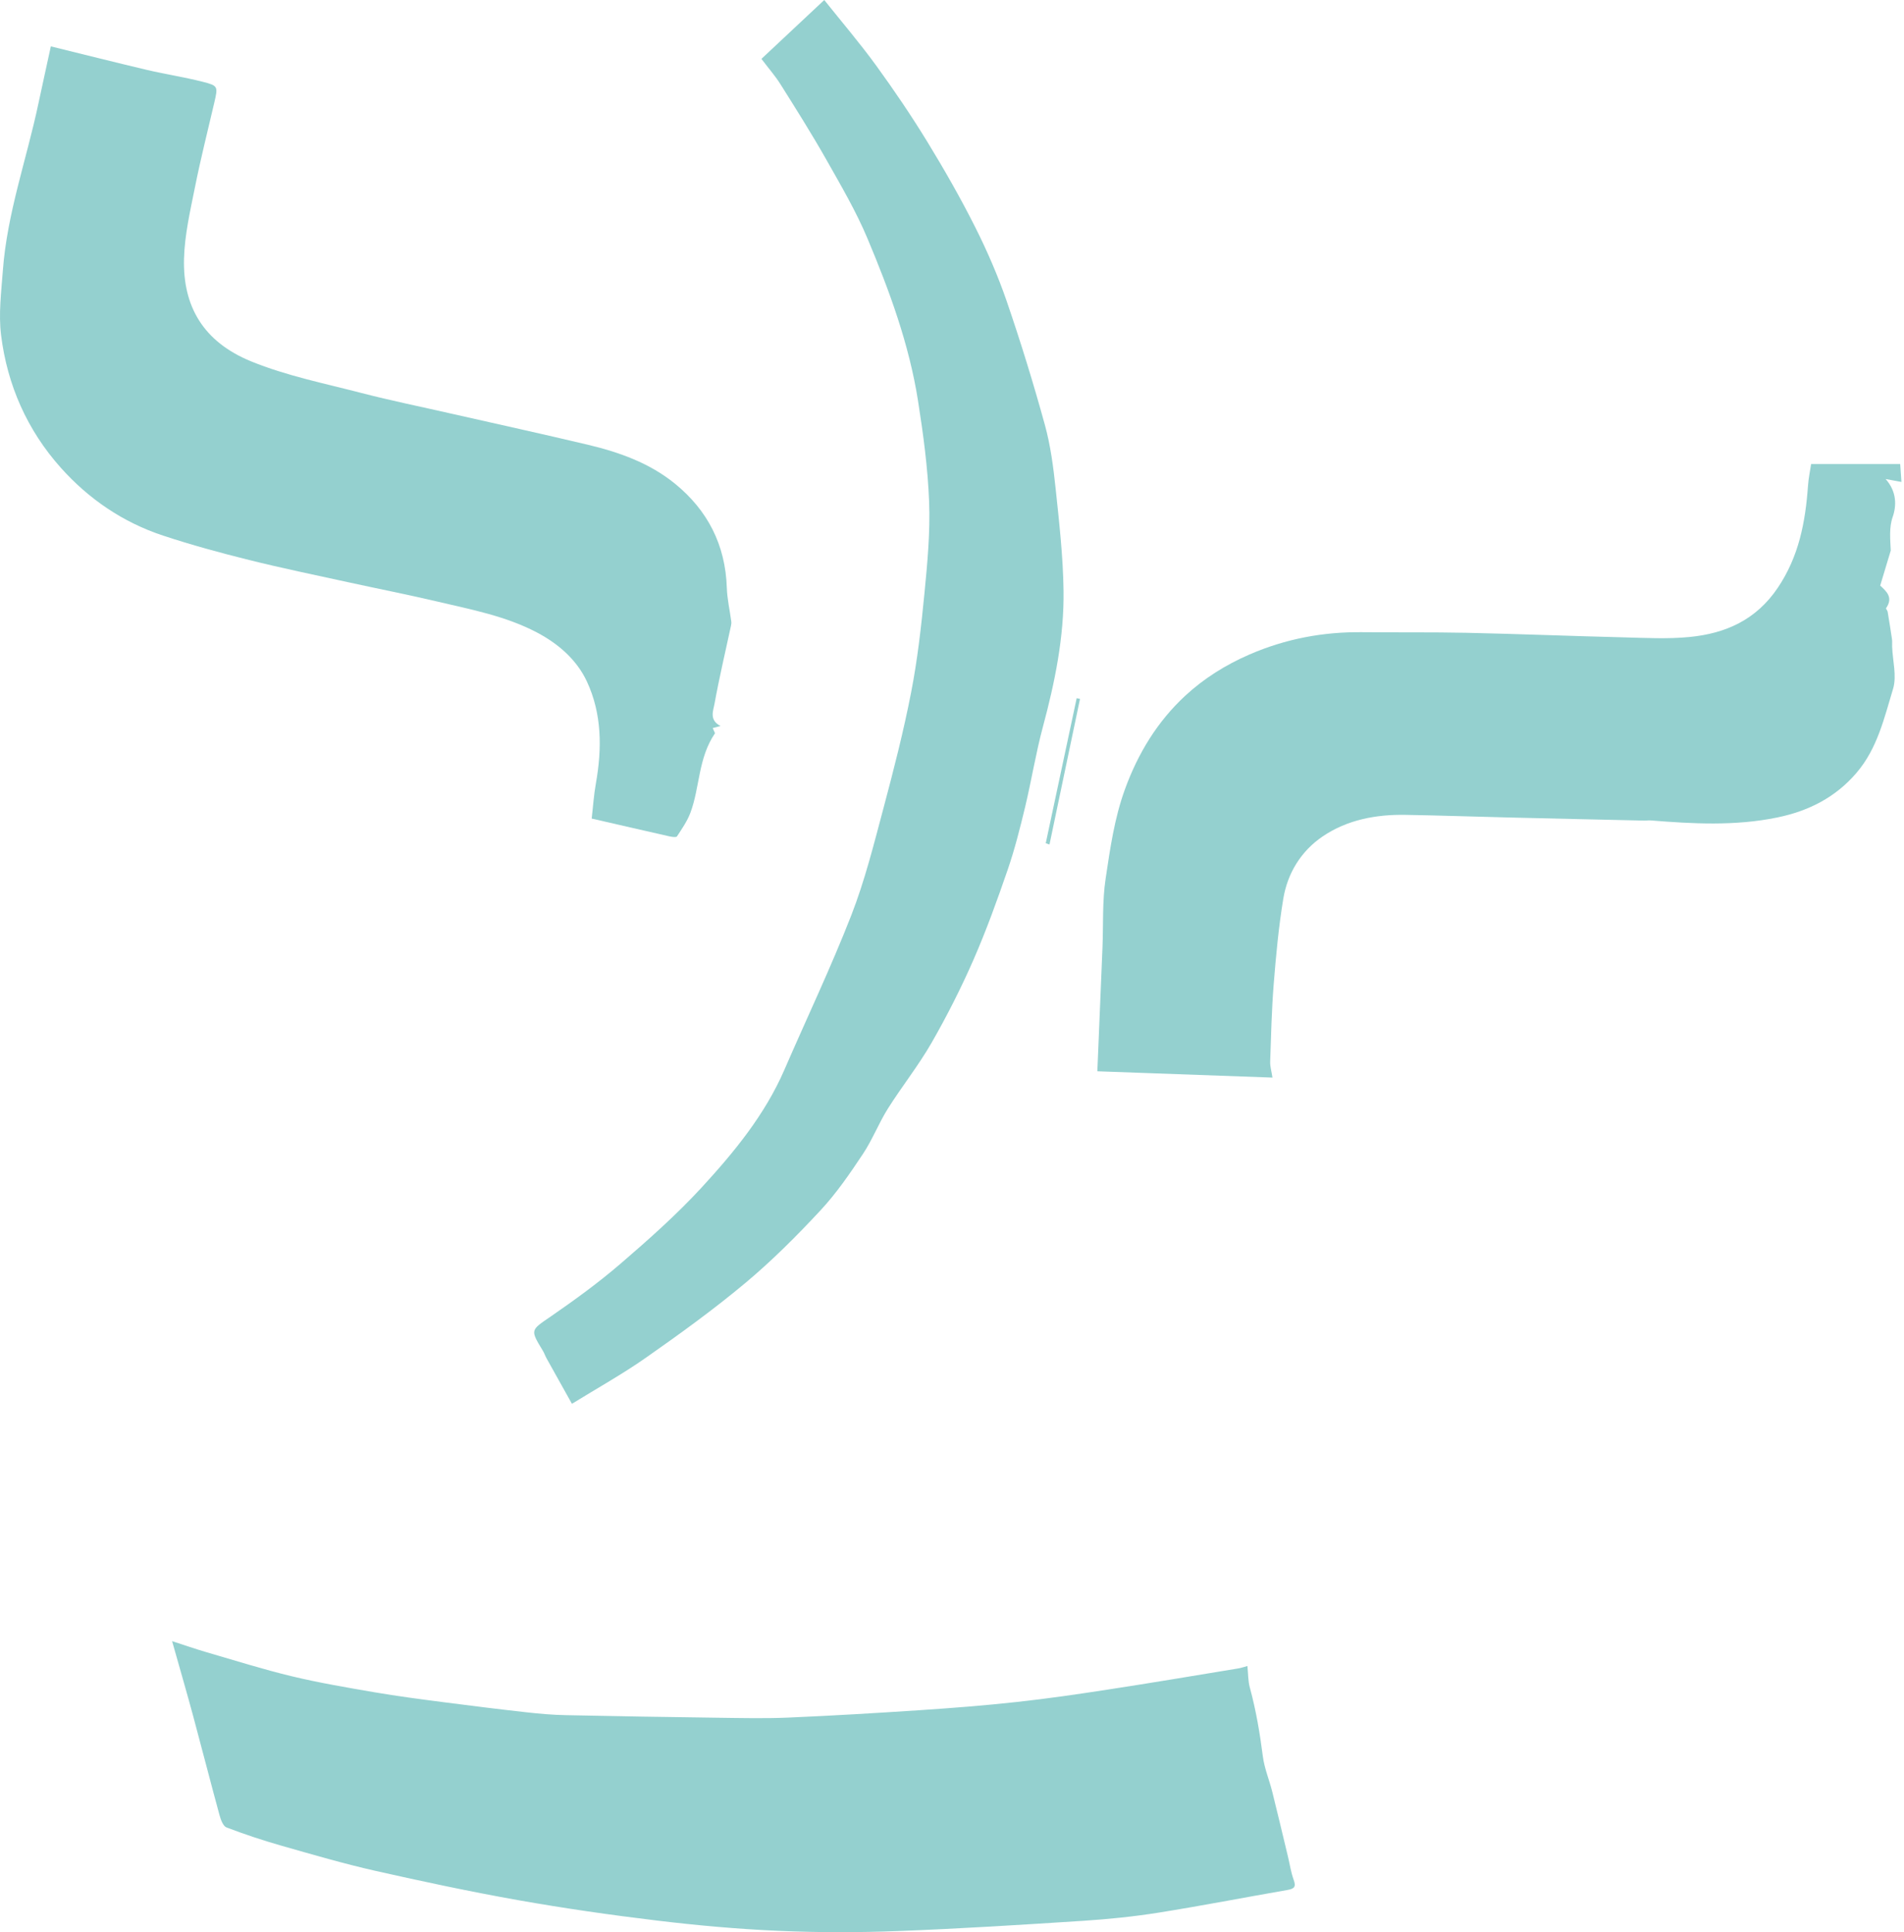 <svg xmlns="http://www.w3.org/2000/svg" width="207" height="210" viewBox="0 0 207 210" fill="none"><path d="M18.714 178.371C20.08 178.811 21.239 179.218 22.421 179.563C25.516 180.46 28.593 181.434 31.721 182.186C34.693 182.899 37.721 183.412 40.737 183.93C43.218 184.353 45.716 184.681 48.214 185.004C51.219 185.394 54.23 185.767 57.24 186.102C58.668 186.263 60.101 186.386 61.534 186.413C67.031 186.53 72.523 186.62 78.02 186.692C80.591 186.725 83.167 186.787 85.731 186.675C90.515 186.469 95.293 186.185 100.072 185.868C103.562 185.634 107.052 185.366 110.531 184.982C113.866 184.62 117.189 184.136 120.506 183.623C125.201 182.905 129.879 182.114 134.562 181.345C134.919 181.29 135.265 181.167 135.616 181.072C135.705 181.925 135.683 182.704 135.883 183.423C136.552 185.879 136.971 188.368 137.294 190.886C137.461 192.194 137.997 193.453 138.32 194.745C138.905 197.084 139.457 199.429 140.02 201.768C140.227 202.62 140.349 203.5 140.65 204.319C140.929 205.077 140.701 205.283 139.981 205.411C135.304 206.224 130.642 207.132 125.953 207.878C123.255 208.307 120.523 208.585 117.796 208.763C111.089 209.198 104.376 209.621 97.658 209.877C93.32 210.044 88.96 210.044 84.622 209.855C80.206 209.66 75.796 209.265 71.408 208.736C66.362 208.129 61.327 207.405 56.326 206.519C51.119 205.594 45.944 204.492 40.787 203.328C37.358 202.554 33.974 201.562 30.59 200.599C28.577 200.025 26.581 199.362 24.624 198.616C24.25 198.471 23.999 197.769 23.865 197.279C22.895 193.726 21.981 190.151 21.022 186.592C20.303 183.93 19.533 181.284 18.708 178.36L18.714 178.371Z" fill="#94D0CF"></path><path d="M78.338 78.907C77.998 78.996 77.769 79.058 77.485 79.13C77.608 79.403 77.719 79.654 77.736 79.693C75.891 82.394 76.097 85.557 75.065 88.32C74.725 89.239 74.14 90.074 73.599 90.904C73.521 91.026 73.064 90.96 72.796 90.904C69.975 90.269 67.154 89.612 64.327 88.966C64.472 87.74 64.555 86.426 64.784 85.145C65.459 81.347 65.442 77.559 63.797 74.051C62.699 71.712 60.725 69.98 58.367 68.737C54.966 66.95 51.241 66.254 47.567 65.385C44.35 64.627 41.105 63.992 37.877 63.285C34.269 62.494 30.645 61.754 27.06 60.857C23.921 60.077 20.799 59.225 17.727 58.211C13.372 56.775 9.642 54.229 6.62 50.849C2.957 46.755 0.783 41.837 0.114 36.396C-0.165 34.113 0.136 31.746 0.309 29.429C0.766 23.197 2.896 17.31 4.178 11.245C4.613 9.195 5.07 7.157 5.527 5.04C8.979 5.887 12.458 6.767 15.948 7.591C17.961 8.064 20.013 8.376 22.014 8.883C23.732 9.318 23.704 9.396 23.297 11.161C22.588 14.213 21.814 17.254 21.2 20.328C20.687 22.896 20.079 25.491 20.007 28.087C19.857 33.305 22.115 37.154 27.3 39.275C31.113 40.835 35.234 41.659 39.248 42.701C42.499 43.542 45.788 44.21 49.061 44.956C54.007 46.076 58.958 47.162 63.886 48.331C67.31 49.144 70.616 50.319 73.382 52.57C76.939 55.466 78.868 59.231 79.018 63.876C79.058 65.101 79.342 66.32 79.504 67.546C79.526 67.707 79.504 67.88 79.465 68.041C78.857 70.865 78.188 73.683 77.675 76.524C77.546 77.242 77.073 78.272 78.349 78.913L78.338 78.907Z" fill="#94D0CF"></path><path d="M138.348 117.119C131.819 116.885 125.524 116.657 119.302 116.434C119.486 111.967 119.675 107.489 119.859 103.006C119.96 100.494 119.831 97.949 120.205 95.476C120.696 92.218 121.153 88.943 122.301 85.785C123.729 81.859 125.842 78.406 128.858 75.616C130.877 73.75 133.235 72.263 135.844 71.132C139.792 69.423 143.845 68.665 148.105 68.71C151.885 68.749 155.671 68.699 159.451 68.777C165.149 68.899 170.848 69.133 176.546 69.272C178.921 69.334 181.313 69.462 183.671 69.233C187.602 68.855 190.931 67.373 193.284 63.876C195.575 60.473 196.283 56.736 196.562 52.803C196.618 51.974 196.796 51.149 196.902 50.437H206.587C206.642 51.205 206.681 51.768 206.721 52.38C206.163 52.274 205.723 52.197 205.003 52.063C206.219 53.433 206.202 54.953 205.762 56.212C205.371 57.331 205.505 58.635 205.561 59.832C205.187 61.08 204.808 62.322 204.412 63.647C205.042 64.232 205.884 64.911 205.048 66.103C205.009 66.159 205.198 66.343 205.221 66.482C205.388 67.479 205.55 68.476 205.695 69.473C205.734 69.74 205.695 70.019 205.711 70.291C205.767 71.823 206.23 73.477 205.812 74.864C204.853 78.022 204.117 81.319 201.859 83.97C199.556 86.677 196.607 88.153 193.217 88.849C188.65 89.79 184.039 89.539 179.434 89.166C179.222 89.149 179.01 89.194 178.798 89.188C173.875 89.077 168.946 88.971 164.023 88.849C160.276 88.76 156.535 88.626 152.788 88.565C149.571 88.509 146.449 89.105 143.784 90.915C141.448 92.508 139.97 94.903 139.513 97.704C139.011 100.762 138.721 103.864 138.476 106.955C138.253 109.762 138.186 112.574 138.091 115.392C138.075 115.922 138.242 116.456 138.342 117.125L138.348 117.119Z" fill="#94D0CF"></path><path d="M82.782 6.399C85.028 4.294 87.298 2.172 89.612 0C91.518 2.389 93.492 4.695 95.271 7.146C97.222 9.83 99.084 12.581 100.818 15.411C102.664 18.429 104.426 21.515 106.015 24.672C107.325 27.279 108.501 29.986 109.449 32.742C110.971 37.176 112.354 41.665 113.598 46.181C114.216 48.431 114.523 50.787 114.768 53.115C115.159 56.802 115.577 60.506 115.627 64.21C115.694 69.239 114.685 74.151 113.38 79.007C112.611 81.87 112.142 84.816 111.451 87.707C110.893 90.018 110.314 92.33 109.539 94.574C108.407 97.865 107.219 101.151 105.825 104.337C104.476 107.411 102.948 110.43 101.276 113.343C99.859 115.81 98.064 118.06 96.542 120.472C95.538 122.065 94.853 123.864 93.81 125.429C92.394 127.556 90.927 129.7 89.193 131.56C86.618 134.328 83.919 137.03 81.02 139.452C77.574 142.332 73.922 144.972 70.242 147.55C67.672 149.355 64.906 150.886 62.18 152.574C61.238 150.892 60.323 149.249 59.409 147.611C59.264 147.35 59.175 147.06 59.019 146.809C57.614 144.493 57.681 144.593 59.894 143.072C62.487 141.285 65.051 139.419 67.438 137.369C70.499 134.735 73.537 132.039 76.269 129.076C79.815 125.222 83.155 121.162 85.279 116.267C87.705 110.67 90.336 105.156 92.55 99.481C94.022 95.705 95.009 91.734 96.057 87.807C97.166 83.652 98.237 79.47 99.056 75.254C99.754 71.678 100.16 68.036 100.512 64.41C100.83 61.141 101.136 57.838 101.014 54.563C100.874 50.882 100.378 47.195 99.804 43.553C98.839 37.415 96.698 31.601 94.306 25.909C93.063 22.946 91.412 20.139 89.823 17.326C88.251 14.553 86.545 11.846 84.844 9.145C84.27 8.232 83.545 7.413 82.787 6.405L82.782 6.399Z" fill="#94D0CF"></path><path d="M113.692 91.65C114.813 86.392 115.934 81.135 117.054 75.883C117.177 75.911 117.294 75.933 117.417 75.961C116.313 81.235 115.203 86.51 114.099 91.784C113.966 91.739 113.826 91.695 113.692 91.65Z" fill="#94D0CF"></path></svg>